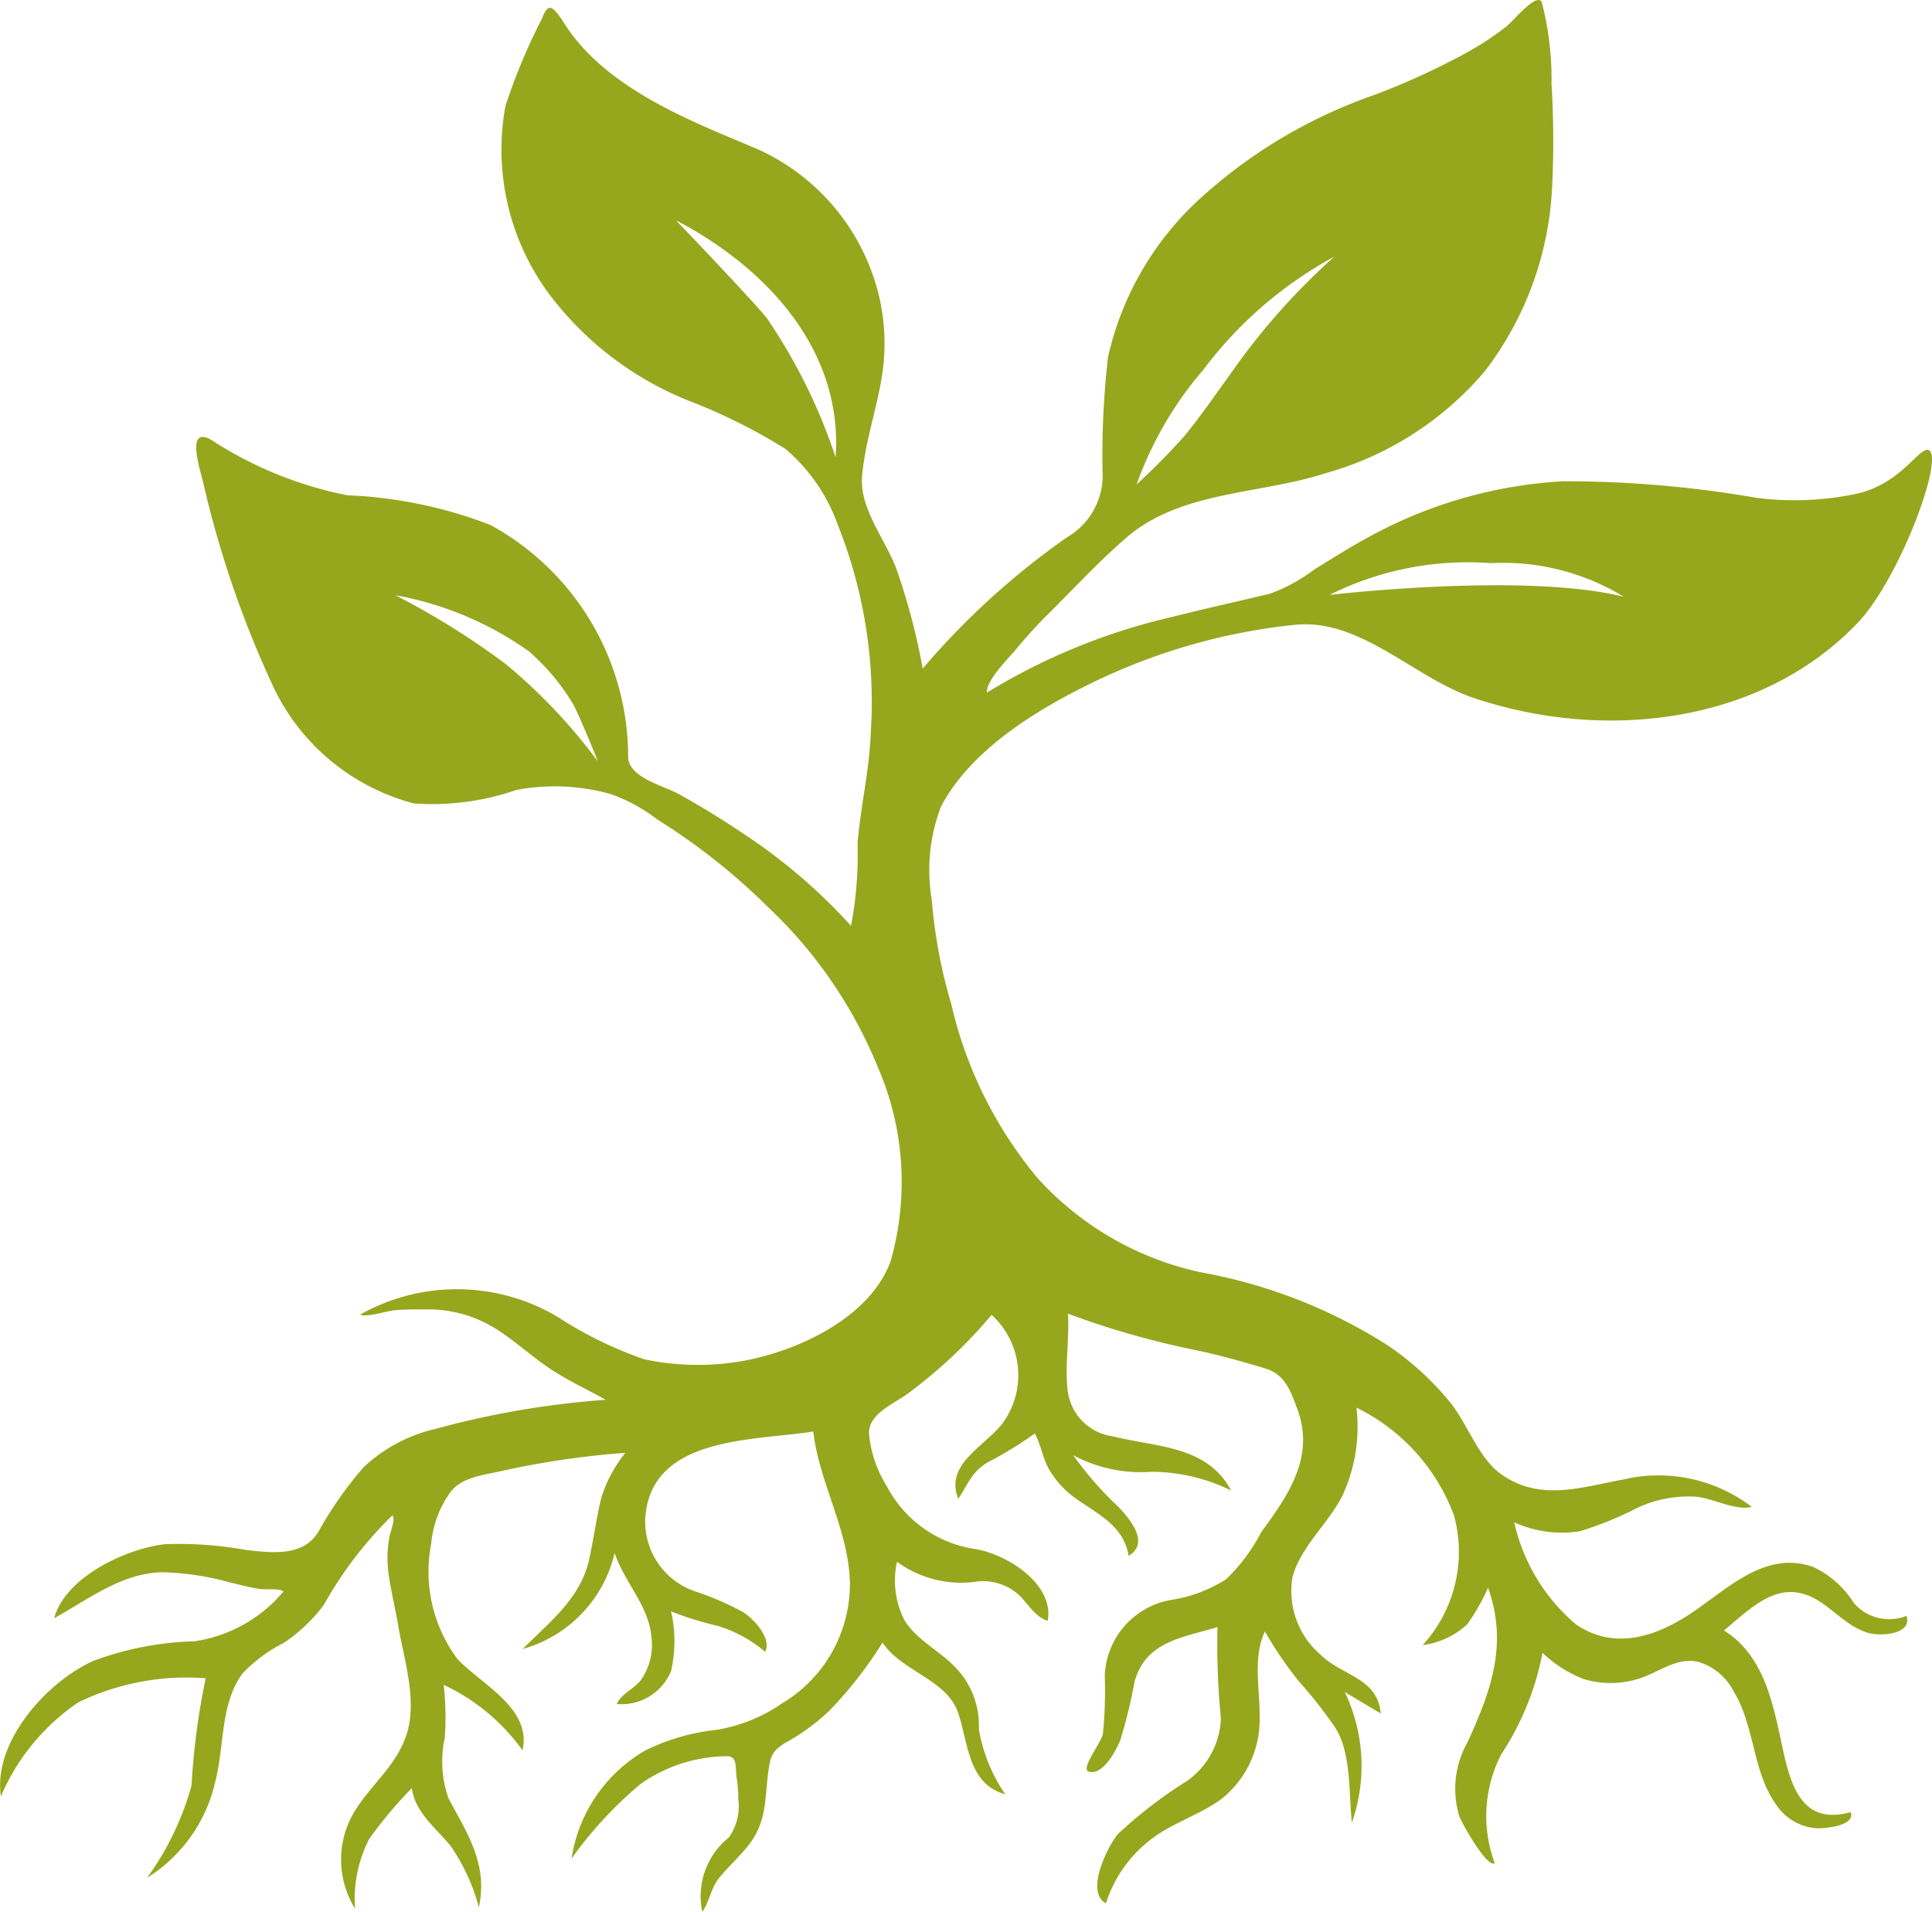 <svg xmlns="http://www.w3.org/2000/svg" width="62" height="61.356" viewBox="0 0 62 61.356"><path d="M31.206,67.089a1.737,1.737,0,0,0,.3-1.218,4.274,4.274,0,0,0-.052-.684c-.053-.365.046-.74-.378-.7a4.873,4.873,0,0,0-2.7.884,12.826,12.826,0,0,0-2.222,2.4A4.844,4.844,0,0,1,28.521,64.3a6.772,6.772,0,0,1,2.258-.657,5.151,5.151,0,0,0,2.128-.852,4.464,4.464,0,0,0,2.181-3.836c-.031-1.738-.977-3.19-1.176-4.889-1.894.3-5.207.136-5.39,2.765a2.361,2.361,0,0,0,1.589,2.361,9.16,9.16,0,0,1,1.559.675c.329.214.911.818.7,1.27a4.276,4.276,0,0,0-1.522-.833,10.785,10.785,0,0,1-1.5-.466,4.27,4.27,0,0,1,0,1.916A1.718,1.718,0,0,1,27.6,62.809c.183-.35.511-.453.76-.742a1.941,1.941,0,0,0,.359-1.393c-.076-1.011-.872-1.77-1.181-2.71a4.19,4.19,0,0,1-2.951,3.08c.868-.876,1.864-1.622,2.139-2.9.139-.647.225-1.3.381-1.944a4.329,4.329,0,0,1,.774-1.45,27.556,27.556,0,0,0-3.955.579c-.535.123-1.27.191-1.636.653a3.324,3.324,0,0,0-.64,1.691,4.688,4.688,0,0,0,.848,3.7c.775.816,2.39,1.579,2.082,2.922a6.509,6.509,0,0,0-2.529-2.1,9.288,9.288,0,0,1,.036,1.7,3.563,3.563,0,0,0,.118,1.941c.624,1.162,1.27,2.12.975,3.5a6.265,6.265,0,0,0-.915-1.983c-.468-.568-1.132-1.064-1.236-1.844a13.648,13.648,0,0,0-1.368,1.632,4.2,4.2,0,0,0-.453,2.239,2.994,2.994,0,0,1-.122-2.938c.5-.945,1.369-1.528,1.748-2.579.4-1.1-.051-2.456-.241-3.561-.1-.593-.252-1.19-.325-1.786a3.736,3.736,0,0,1,.04-1.062c.027-.167.2-.552.1-.7a12.54,12.54,0,0,0-2.2,2.871,5.294,5.294,0,0,1-1.286,1.223,4.809,4.809,0,0,0-1.322.977c-.722.968-.583,2.342-.876,3.462a4.9,4.9,0,0,1-2.191,3.1,9.223,9.223,0,0,0,1.427-2.965,22.814,22.814,0,0,1,.454-3.437,7.948,7.948,0,0,0-4.093.774,6.95,6.95,0,0,0-2.479,3.014C7.584,64.012,9.317,62.1,10.8,61.43a10.012,10.012,0,0,1,3.255-.633,4.6,4.6,0,0,0,2.857-1.6c-.133-.107-.6-.05-.785-.08-.323-.053-.639-.138-.956-.214a8.911,8.911,0,0,0-2.131-.321c-1.311.015-2.387.868-3.49,1.476.362-1.333,2.33-2.244,3.567-2.377a12.178,12.178,0,0,1,2.609.188c.8.087,1.807.224,2.3-.579a12.093,12.093,0,0,1,1.458-2.081A5.035,5.035,0,0,1,21.8,53.978a28.457,28.457,0,0,1,5.449-.931c-.6-.338-1.215-.614-1.789-1-.617-.411-1.161-.93-1.795-1.314a4.092,4.092,0,0,0-2.055-.587c-.367,0-.736,0-1.1.024-.245.016-.948.246-1.139.143a6.334,6.334,0,0,1,6.317.061,12.713,12.713,0,0,0,2.8,1.374,8.334,8.334,0,0,0,3.259.036c1.757-.34,4.01-1.409,4.648-3.191a9.258,9.258,0,0,0-.426-6.255,14.64,14.64,0,0,0-3.5-5.091,20.309,20.309,0,0,0-2.307-1.971q-.611-.448-1.253-.849a5.367,5.367,0,0,0-1.5-.817,6.612,6.612,0,0,0-3.026-.131,8.283,8.283,0,0,1-3.282.433,6.938,6.938,0,0,1-4.488-3.682,32.958,32.958,0,0,1-2.276-6.6c-.076-.353-.6-1.876.259-1.383a12.387,12.387,0,0,0,4.372,1.776,14.244,14.244,0,0,1,4.587.954,8.479,8.479,0,0,1,4.416,7.46c.036.658,1.142.9,1.658,1.19.681.381,1.348.787,1.994,1.224a17.965,17.965,0,0,1,3.5,2.987,12.3,12.3,0,0,0,.21-2.656c.1-1.194.384-2.356.425-3.558a15.326,15.326,0,0,0-1.066-6.671,5.727,5.727,0,0,0-1.667-2.414,18.211,18.211,0,0,0-2.956-1.491,10.455,10.455,0,0,1-4.631-3.48,7.79,7.79,0,0,1-1.407-6.031,19.105,19.105,0,0,1,1.168-2.8c.2-.508.319-.492.739.166,1.389,2.183,4.4,3.237,6.249,4.041a6.932,6.932,0,0,1,3.6,3.908,6.6,6.6,0,0,1,.344,3.239c-.162,1.124-.557,2.19-.653,3.327-.084,1.025.733,2.006,1.087,2.926a21.059,21.059,0,0,1,.859,3.238,24.586,24.586,0,0,1,4.614-4.2A2.309,2.309,0,0,0,43.193,23.2a28.015,28.015,0,0,1,.175-3.6,9.787,9.787,0,0,1,3.1-5.228,16.156,16.156,0,0,1,5.46-3.2A23.727,23.727,0,0,0,54.859,9.83a9.421,9.421,0,0,0,1.307-.862c.225-.184.971-1.1,1.125-.766a9.842,9.842,0,0,1,.312,2.638,29.42,29.42,0,0,1,.012,3.421,10.508,10.508,0,0,1-2.154,5.782,10.331,10.331,0,0,1-5.106,3.27c-2.114.686-4.65.563-6.392,2.066-.871.751-1.668,1.614-2.483,2.425a14.463,14.463,0,0,0-1.039,1.135c-.249.305-.974,1-.957,1.416a19.912,19.912,0,0,1,5.927-2.425c1.053-.266,2.114-.5,3.168-.753a5.546,5.546,0,0,0,1.426-.784c.554-.338,1.1-.688,1.675-1a14.646,14.646,0,0,1,6.286-1.82,35.815,35.815,0,0,1,6.238.535,9.718,9.718,0,0,0,3.136-.123c1.46-.3,2.056-1.511,2.354-1.416.551.175-.915,4.123-2.254,5.534-3.079,3.242-8.095,3.843-12.323,2.427-1.942-.651-3.645-2.582-5.779-2.348a19.407,19.407,0,0,0-6.457,1.847c-1.8.874-3.9,2.15-4.868,3.977a5.706,5.706,0,0,0-.3,2.986,16.475,16.475,0,0,0,.627,3.356,13.425,13.425,0,0,0,2.752,5.565,9.857,9.857,0,0,0,5.27,3.046,16.61,16.61,0,0,1,5.99,2.345,9.418,9.418,0,0,1,1.978,1.8c.565.686.922,1.8,1.636,2.316,1.255.909,2.59.431,3.951.183a4.931,4.931,0,0,1,4.112.881c-.5.133-1.245-.27-1.772-.325a3.87,3.87,0,0,0-1.9.356,10.858,10.858,0,0,1-1.85.751,3.7,3.7,0,0,1-2.1-.285,6.005,6.005,0,0,0,1.977,3.271c1.264.871,2.646.372,3.809-.429,1.127-.777,2.318-1.941,3.809-1.41a3.085,3.085,0,0,1,1.3,1.151,1.492,1.492,0,0,0,1.692.417c.178.55-.657.63-1.035.584-.653-.079-1.171-.654-1.695-1.008-1.261-.853-2.143.07-3.126.894,1.25.777,1.556,2.258,1.842,3.592.257,1.2.565,2.707,2.222,2.235.169.452-.86.532-1.1.519a1.693,1.693,0,0,1-1.282-.745c-.769-1.053-.687-2.521-1.369-3.642a1.874,1.874,0,0,0-1.162-.959c-.689-.15-1.288.376-1.922.557A2.971,2.971,0,0,1,58.608,62a4.033,4.033,0,0,1-1.294-.832,9.009,9.009,0,0,1-1.331,3.268,4.34,4.34,0,0,0-.2,3.487c-.27.136-1.061-1.3-1.14-1.512a3.033,3.033,0,0,1,.267-2.379c.756-1.651,1.3-3.154.656-4.952a6.5,6.5,0,0,1-.674,1.179,2.612,2.612,0,0,1-1.424.661,4.439,4.439,0,0,0,1.006-4.158A6.277,6.277,0,0,0,51.343,53.3a5.249,5.249,0,0,1-.439,2.8c-.441.9-1.359,1.664-1.612,2.639a2.686,2.686,0,0,0,.89,2.48c.684.686,1.848.743,1.938,1.894l-1.151-.688a5.491,5.491,0,0,1,.227,4.192c-.106-.958-.006-2.3-.576-3.11a14.567,14.567,0,0,0-1.143-1.445,12.677,12.677,0,0,1-1.072-1.58c-.45.934-.077,2.178-.187,3.178a3.247,3.247,0,0,1-1.211,2.2c-.692.508-1.545.751-2.244,1.283a4.159,4.159,0,0,0-1.458,2.065c-.681-.365.054-1.827.378-2.22a14.426,14.426,0,0,1,2.208-1.7,2.555,2.555,0,0,0,1.1-2.024,24.429,24.429,0,0,1-.108-2.923c-1.149.35-2.305.456-2.664,1.767a15.87,15.87,0,0,1-.456,1.868c-.125.307-.56,1.15-1.017,1-.265-.084.411-.929.462-1.214a14.37,14.37,0,0,0,.058-1.872,2.568,2.568,0,0,1,2.208-2.433,4.555,4.555,0,0,0,1.691-.655,5.887,5.887,0,0,0,1.125-1.511c.865-1.184,1.726-2.409,1.157-3.941-.229-.617-.4-1.118-1.048-1.314-.715-.215-1.435-.417-2.165-.572a27.324,27.324,0,0,1-4.15-1.18c.054.823-.106,1.675-.006,2.488a1.691,1.691,0,0,0,1.465,1.452c1.391.349,3.012.289,3.776,1.734a5.837,5.837,0,0,0-2.544-.6,4.614,4.614,0,0,1-2.521-.531,11.193,11.193,0,0,0,1.466,1.672c.362.392,1,1.139.312,1.559-.164-1-1.021-1.347-1.749-1.882a2.985,2.985,0,0,1-.788-.869c-.223-.371-.271-.814-.475-1.177a12.267,12.267,0,0,1-1.447.892c-.568.3-.678.715-1.008,1.2-.442-1.1.824-1.66,1.415-2.411a2.618,2.618,0,0,0-.345-3.488,15.689,15.689,0,0,1-2.664,2.507c-.467.351-1.272.645-1.271,1.289a3.782,3.782,0,0,0,.563,1.685,3.834,3.834,0,0,0,2.88,2.038c.989.177,2.5,1.105,2.294,2.295-.407-.109-.651-.574-.945-.843a1.723,1.723,0,0,0-1.278-.42,3.491,3.491,0,0,1-2.615-.628,2.79,2.79,0,0,0,.23,1.856c.367.631,1.127.993,1.627,1.515a2.683,2.683,0,0,1,.77,2,5.252,5.252,0,0,0,.846,2.089c-1.194-.324-1.184-1.644-1.509-2.607-.362-1.078-1.813-1.33-2.428-2.261a13.177,13.177,0,0,1-1.72,2.2,6.819,6.819,0,0,1-1.066.824c-.342.214-.735.351-.824.792-.206,1.016-.015,1.822-.692,2.688-.288.367-.635.676-.931,1.035-.282.341-.315.769-.552,1.1A2.417,2.417,0,0,1,31.206,67.089ZM45.821,22.121c.532-.647,1.006-1.345,1.5-2.023a21.492,21.492,0,0,1,3.314-3.735,12.988,12.988,0,0,0-4.2,3.625,11.575,11.575,0,0,0-2.147,3.687A21.714,21.714,0,0,0,45.821,22.121Zm-16.332-6.93c.011-.015,2.683,2.8,2.94,3.157a17.954,17.954,0,0,1,2.2,4.454c.243-3.48-2.274-6.12-5.138-7.611C29.477,15.207,29.662,15.281,29.488,15.191ZM26.195,30.708a7.079,7.079,0,0,0-1.409-1.678,10.652,10.652,0,0,0-4.282-1.8,25.158,25.158,0,0,1,3.539,2.208,17.739,17.739,0,0,1,2.941,3.105C27,32.526,26.332,30.93,26.195,30.708Zm33.727-3.43A7.446,7.446,0,0,0,55.654,26.2a9.928,9.928,0,0,0-5.174,1.019C50.733,27.192,56.767,26.5,59.921,27.278Z" transform="translate(-7.813 -8.129)" fill="#96a71e" fill-rule="evenodd"/></svg>